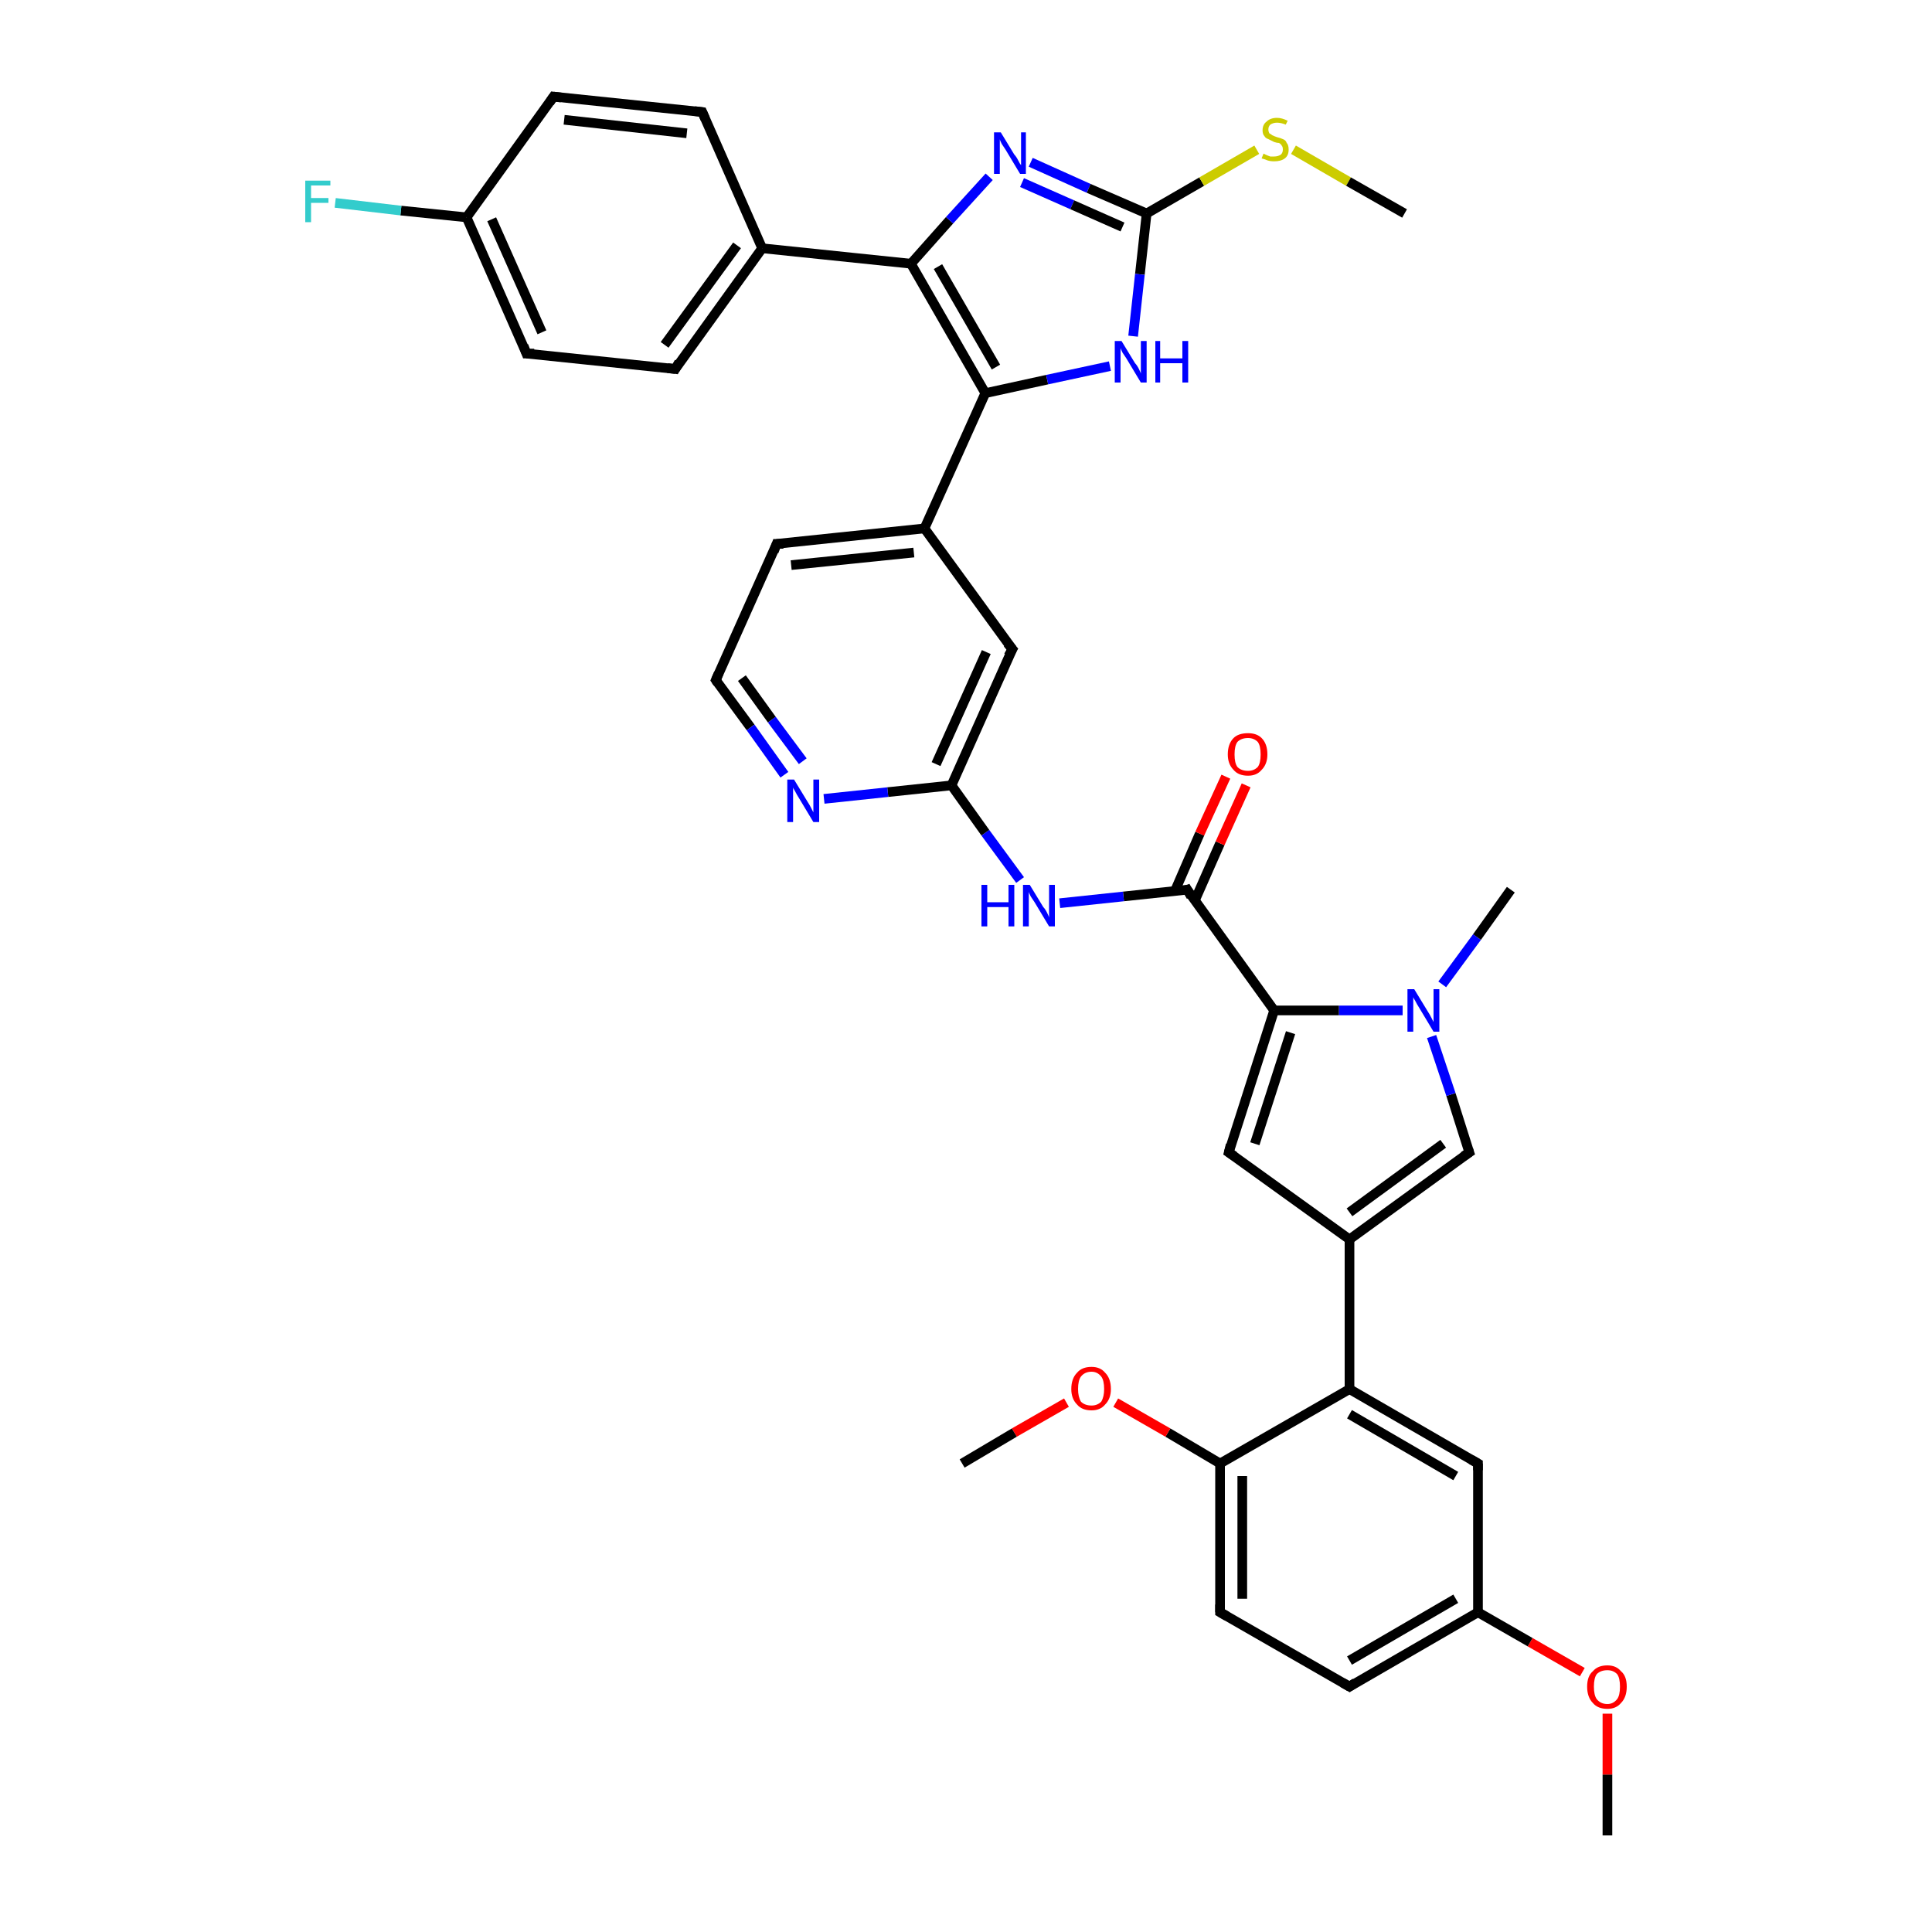 <?xml version='1.0' encoding='iso-8859-1'?>
<svg version='1.1' baseProfile='full'
              xmlns='http://www.w3.org/2000/svg'
                      xmlns:rdkit='http://www.rdkit.org/xml'
                      xmlns:xlink='http://www.w3.org/1999/xlink'
                  xml:space='preserve'
width='200px' height='200px' viewBox='0 0 200 200'>
<!-- END OF HEADER -->
<rect style='opacity:1.0;fill:#FFFFFF;stroke:none' width='200.0' height='200.0' x='0.0' y='0.0'> </rect>
<path class='bond-0 atom-0 atom-1' d='M 166.4,190.0 L 166.4,183.7' style='fill:none;fill-rule:evenodd;stroke:#000000;stroke-width:1.0px;stroke-linecap:butt;stroke-linejoin:miter;stroke-opacity:1' />
<path class='bond-0 atom-0 atom-1' d='M 166.4,183.7 L 166.4,177.4' style='fill:none;fill-rule:evenodd;stroke:#FF0000;stroke-width:1.0px;stroke-linecap:butt;stroke-linejoin:miter;stroke-opacity:1' />
<path class='bond-1 atom-1 atom-2' d='M 163.8,173.1 L 158.4,170.0' style='fill:none;fill-rule:evenodd;stroke:#FF0000;stroke-width:1.0px;stroke-linecap:butt;stroke-linejoin:miter;stroke-opacity:1' />
<path class='bond-1 atom-1 atom-2' d='M 158.4,170.0 L 153.0,166.9' style='fill:none;fill-rule:evenodd;stroke:#000000;stroke-width:1.0px;stroke-linecap:butt;stroke-linejoin:miter;stroke-opacity:1' />
<path class='bond-2 atom-2 atom-3' d='M 153.0,166.9 L 139.7,174.6' style='fill:none;fill-rule:evenodd;stroke:#000000;stroke-width:1.0px;stroke-linecap:butt;stroke-linejoin:miter;stroke-opacity:1' />
<path class='bond-2 atom-2 atom-3' d='M 150.7,165.5 L 139.7,171.9' style='fill:none;fill-rule:evenodd;stroke:#000000;stroke-width:1.0px;stroke-linecap:butt;stroke-linejoin:miter;stroke-opacity:1' />
<path class='bond-3 atom-2 atom-9' d='M 153.0,166.9 L 153.0,151.5' style='fill:none;fill-rule:evenodd;stroke:#000000;stroke-width:1.0px;stroke-linecap:butt;stroke-linejoin:miter;stroke-opacity:1' />
<path class='bond-4 atom-3 atom-4' d='M 139.7,174.6 L 126.3,166.9' style='fill:none;fill-rule:evenodd;stroke:#000000;stroke-width:1.0px;stroke-linecap:butt;stroke-linejoin:miter;stroke-opacity:1' />
<path class='bond-5 atom-4 atom-5' d='M 126.3,166.9 L 126.3,151.5' style='fill:none;fill-rule:evenodd;stroke:#000000;stroke-width:1.0px;stroke-linecap:butt;stroke-linejoin:miter;stroke-opacity:1' />
<path class='bond-5 atom-4 atom-5' d='M 128.6,165.5 L 128.6,152.8' style='fill:none;fill-rule:evenodd;stroke:#000000;stroke-width:1.0px;stroke-linecap:butt;stroke-linejoin:miter;stroke-opacity:1' />
<path class='bond-6 atom-5 atom-6' d='M 126.3,151.5 L 120.9,148.3' style='fill:none;fill-rule:evenodd;stroke:#000000;stroke-width:1.0px;stroke-linecap:butt;stroke-linejoin:miter;stroke-opacity:1' />
<path class='bond-6 atom-5 atom-6' d='M 120.9,148.3 L 115.5,145.2' style='fill:none;fill-rule:evenodd;stroke:#FF0000;stroke-width:1.0px;stroke-linecap:butt;stroke-linejoin:miter;stroke-opacity:1' />
<path class='bond-7 atom-5 atom-8' d='M 126.3,151.5 L 139.7,143.8' style='fill:none;fill-rule:evenodd;stroke:#000000;stroke-width:1.0px;stroke-linecap:butt;stroke-linejoin:miter;stroke-opacity:1' />
<path class='bond-8 atom-6 atom-7' d='M 110.4,145.2 L 105.0,148.3' style='fill:none;fill-rule:evenodd;stroke:#FF0000;stroke-width:1.0px;stroke-linecap:butt;stroke-linejoin:miter;stroke-opacity:1' />
<path class='bond-8 atom-6 atom-7' d='M 105.0,148.3 L 99.6,151.5' style='fill:none;fill-rule:evenodd;stroke:#000000;stroke-width:1.0px;stroke-linecap:butt;stroke-linejoin:miter;stroke-opacity:1' />
<path class='bond-9 atom-8 atom-9' d='M 139.7,143.8 L 153.0,151.5' style='fill:none;fill-rule:evenodd;stroke:#000000;stroke-width:1.0px;stroke-linecap:butt;stroke-linejoin:miter;stroke-opacity:1' />
<path class='bond-9 atom-8 atom-9' d='M 139.7,146.4 L 150.7,152.8' style='fill:none;fill-rule:evenodd;stroke:#000000;stroke-width:1.0px;stroke-linecap:butt;stroke-linejoin:miter;stroke-opacity:1' />
<path class='bond-10 atom-8 atom-10' d='M 139.7,143.8 L 139.7,128.3' style='fill:none;fill-rule:evenodd;stroke:#000000;stroke-width:1.0px;stroke-linecap:butt;stroke-linejoin:miter;stroke-opacity:1' />
<path class='bond-11 atom-10 atom-11' d='M 139.7,128.3 L 152.1,119.3' style='fill:none;fill-rule:evenodd;stroke:#000000;stroke-width:1.0px;stroke-linecap:butt;stroke-linejoin:miter;stroke-opacity:1' />
<path class='bond-11 atom-10 atom-11' d='M 139.7,125.5 L 149.4,118.4' style='fill:none;fill-rule:evenodd;stroke:#000000;stroke-width:1.0px;stroke-linecap:butt;stroke-linejoin:miter;stroke-opacity:1' />
<path class='bond-12 atom-10 atom-15' d='M 139.7,128.3 L 127.2,119.3' style='fill:none;fill-rule:evenodd;stroke:#000000;stroke-width:1.0px;stroke-linecap:butt;stroke-linejoin:miter;stroke-opacity:1' />
<path class='bond-13 atom-11 atom-12' d='M 152.1,119.3 L 150.2,113.3' style='fill:none;fill-rule:evenodd;stroke:#000000;stroke-width:1.0px;stroke-linecap:butt;stroke-linejoin:miter;stroke-opacity:1' />
<path class='bond-13 atom-11 atom-12' d='M 150.2,113.3 L 148.2,107.3' style='fill:none;fill-rule:evenodd;stroke:#0000FF;stroke-width:1.0px;stroke-linecap:butt;stroke-linejoin:miter;stroke-opacity:1' />
<path class='bond-14 atom-12 atom-13' d='M 149.3,101.9 L 152.9,97.0' style='fill:none;fill-rule:evenodd;stroke:#0000FF;stroke-width:1.0px;stroke-linecap:butt;stroke-linejoin:miter;stroke-opacity:1' />
<path class='bond-14 atom-12 atom-13' d='M 152.9,97.0 L 156.4,92.1' style='fill:none;fill-rule:evenodd;stroke:#000000;stroke-width:1.0px;stroke-linecap:butt;stroke-linejoin:miter;stroke-opacity:1' />
<path class='bond-15 atom-12 atom-14' d='M 145.2,104.6 L 138.6,104.6' style='fill:none;fill-rule:evenodd;stroke:#0000FF;stroke-width:1.0px;stroke-linecap:butt;stroke-linejoin:miter;stroke-opacity:1' />
<path class='bond-15 atom-12 atom-14' d='M 138.6,104.6 L 131.9,104.6' style='fill:none;fill-rule:evenodd;stroke:#000000;stroke-width:1.0px;stroke-linecap:butt;stroke-linejoin:miter;stroke-opacity:1' />
<path class='bond-16 atom-14 atom-15' d='M 131.9,104.6 L 127.2,119.3' style='fill:none;fill-rule:evenodd;stroke:#000000;stroke-width:1.0px;stroke-linecap:butt;stroke-linejoin:miter;stroke-opacity:1' />
<path class='bond-16 atom-14 atom-15' d='M 133.6,106.9 L 129.9,118.4' style='fill:none;fill-rule:evenodd;stroke:#000000;stroke-width:1.0px;stroke-linecap:butt;stroke-linejoin:miter;stroke-opacity:1' />
<path class='bond-17 atom-14 atom-16' d='M 131.9,104.6 L 122.9,92.1' style='fill:none;fill-rule:evenodd;stroke:#000000;stroke-width:1.0px;stroke-linecap:butt;stroke-linejoin:miter;stroke-opacity:1' />
<path class='bond-18 atom-16 atom-17' d='M 123.7,93.2 L 126.3,87.3' style='fill:none;fill-rule:evenodd;stroke:#000000;stroke-width:1.0px;stroke-linecap:butt;stroke-linejoin:miter;stroke-opacity:1' />
<path class='bond-18 atom-16 atom-17' d='M 126.3,87.3 L 129.0,81.3' style='fill:none;fill-rule:evenodd;stroke:#FF0000;stroke-width:1.0px;stroke-linecap:butt;stroke-linejoin:miter;stroke-opacity:1' />
<path class='bond-18 atom-16 atom-17' d='M 121.6,92.3 L 124.2,86.3' style='fill:none;fill-rule:evenodd;stroke:#000000;stroke-width:1.0px;stroke-linecap:butt;stroke-linejoin:miter;stroke-opacity:1' />
<path class='bond-18 atom-16 atom-17' d='M 124.2,86.3 L 126.9,80.4' style='fill:none;fill-rule:evenodd;stroke:#FF0000;stroke-width:1.0px;stroke-linecap:butt;stroke-linejoin:miter;stroke-opacity:1' />
<path class='bond-19 atom-16 atom-18' d='M 122.9,92.1 L 116.3,92.8' style='fill:none;fill-rule:evenodd;stroke:#000000;stroke-width:1.0px;stroke-linecap:butt;stroke-linejoin:miter;stroke-opacity:1' />
<path class='bond-19 atom-16 atom-18' d='M 116.3,92.8 L 109.7,93.5' style='fill:none;fill-rule:evenodd;stroke:#0000FF;stroke-width:1.0px;stroke-linecap:butt;stroke-linejoin:miter;stroke-opacity:1' />
<path class='bond-20 atom-18 atom-19' d='M 105.6,91.1 L 102.0,86.2' style='fill:none;fill-rule:evenodd;stroke:#0000FF;stroke-width:1.0px;stroke-linecap:butt;stroke-linejoin:miter;stroke-opacity:1' />
<path class='bond-20 atom-18 atom-19' d='M 102.0,86.2 L 98.5,81.3' style='fill:none;fill-rule:evenodd;stroke:#000000;stroke-width:1.0px;stroke-linecap:butt;stroke-linejoin:miter;stroke-opacity:1' />
<path class='bond-21 atom-19 atom-20' d='M 98.5,81.3 L 104.8,67.2' style='fill:none;fill-rule:evenodd;stroke:#000000;stroke-width:1.0px;stroke-linecap:butt;stroke-linejoin:miter;stroke-opacity:1' />
<path class='bond-21 atom-19 atom-20' d='M 96.9,79.1 L 102.1,67.5' style='fill:none;fill-rule:evenodd;stroke:#000000;stroke-width:1.0px;stroke-linecap:butt;stroke-linejoin:miter;stroke-opacity:1' />
<path class='bond-22 atom-19 atom-24' d='M 98.5,81.3 L 91.9,82.0' style='fill:none;fill-rule:evenodd;stroke:#000000;stroke-width:1.0px;stroke-linecap:butt;stroke-linejoin:miter;stroke-opacity:1' />
<path class='bond-22 atom-19 atom-24' d='M 91.9,82.0 L 85.3,82.7' style='fill:none;fill-rule:evenodd;stroke:#0000FF;stroke-width:1.0px;stroke-linecap:butt;stroke-linejoin:miter;stroke-opacity:1' />
<path class='bond-23 atom-20 atom-21' d='M 104.8,67.2 L 95.7,54.7' style='fill:none;fill-rule:evenodd;stroke:#000000;stroke-width:1.0px;stroke-linecap:butt;stroke-linejoin:miter;stroke-opacity:1' />
<path class='bond-24 atom-21 atom-22' d='M 95.7,54.7 L 80.4,56.3' style='fill:none;fill-rule:evenodd;stroke:#000000;stroke-width:1.0px;stroke-linecap:butt;stroke-linejoin:miter;stroke-opacity:1' />
<path class='bond-24 atom-21 atom-22' d='M 94.6,57.2 L 81.9,58.5' style='fill:none;fill-rule:evenodd;stroke:#000000;stroke-width:1.0px;stroke-linecap:butt;stroke-linejoin:miter;stroke-opacity:1' />
<path class='bond-25 atom-21 atom-25' d='M 95.7,54.7 L 102.0,40.7' style='fill:none;fill-rule:evenodd;stroke:#000000;stroke-width:1.0px;stroke-linecap:butt;stroke-linejoin:miter;stroke-opacity:1' />
<path class='bond-26 atom-22 atom-23' d='M 80.4,56.3 L 74.1,70.4' style='fill:none;fill-rule:evenodd;stroke:#000000;stroke-width:1.0px;stroke-linecap:butt;stroke-linejoin:miter;stroke-opacity:1' />
<path class='bond-27 atom-23 atom-24' d='M 74.1,70.4 L 77.7,75.3' style='fill:none;fill-rule:evenodd;stroke:#000000;stroke-width:1.0px;stroke-linecap:butt;stroke-linejoin:miter;stroke-opacity:1' />
<path class='bond-27 atom-23 atom-24' d='M 77.7,75.3 L 81.2,80.2' style='fill:none;fill-rule:evenodd;stroke:#0000FF;stroke-width:1.0px;stroke-linecap:butt;stroke-linejoin:miter;stroke-opacity:1' />
<path class='bond-27 atom-23 atom-24' d='M 76.8,70.2 L 79.9,74.5' style='fill:none;fill-rule:evenodd;stroke:#000000;stroke-width:1.0px;stroke-linecap:butt;stroke-linejoin:miter;stroke-opacity:1' />
<path class='bond-27 atom-23 atom-24' d='M 79.9,74.5 L 83.1,78.8' style='fill:none;fill-rule:evenodd;stroke:#0000FF;stroke-width:1.0px;stroke-linecap:butt;stroke-linejoin:miter;stroke-opacity:1' />
<path class='bond-28 atom-25 atom-26' d='M 102.0,40.7 L 94.3,27.3' style='fill:none;fill-rule:evenodd;stroke:#000000;stroke-width:1.0px;stroke-linecap:butt;stroke-linejoin:miter;stroke-opacity:1' />
<path class='bond-28 atom-25 atom-26' d='M 103.1,38.0 L 97.1,27.6' style='fill:none;fill-rule:evenodd;stroke:#000000;stroke-width:1.0px;stroke-linecap:butt;stroke-linejoin:miter;stroke-opacity:1' />
<path class='bond-29 atom-25 atom-29' d='M 102.0,40.7 L 108.4,39.3' style='fill:none;fill-rule:evenodd;stroke:#000000;stroke-width:1.0px;stroke-linecap:butt;stroke-linejoin:miter;stroke-opacity:1' />
<path class='bond-29 atom-25 atom-29' d='M 108.4,39.3 L 114.9,37.9' style='fill:none;fill-rule:evenodd;stroke:#0000FF;stroke-width:1.0px;stroke-linecap:butt;stroke-linejoin:miter;stroke-opacity:1' />
<path class='bond-30 atom-26 atom-27' d='M 94.3,27.3 L 98.3,22.8' style='fill:none;fill-rule:evenodd;stroke:#000000;stroke-width:1.0px;stroke-linecap:butt;stroke-linejoin:miter;stroke-opacity:1' />
<path class='bond-30 atom-26 atom-27' d='M 98.3,22.8 L 102.4,18.3' style='fill:none;fill-rule:evenodd;stroke:#0000FF;stroke-width:1.0px;stroke-linecap:butt;stroke-linejoin:miter;stroke-opacity:1' />
<path class='bond-31 atom-26 atom-32' d='M 94.3,27.3 L 78.9,25.7' style='fill:none;fill-rule:evenodd;stroke:#000000;stroke-width:1.0px;stroke-linecap:butt;stroke-linejoin:miter;stroke-opacity:1' />
<path class='bond-32 atom-27 atom-28' d='M 106.7,16.8 L 112.7,19.5' style='fill:none;fill-rule:evenodd;stroke:#0000FF;stroke-width:1.0px;stroke-linecap:butt;stroke-linejoin:miter;stroke-opacity:1' />
<path class='bond-32 atom-27 atom-28' d='M 112.7,19.5 L 118.7,22.1' style='fill:none;fill-rule:evenodd;stroke:#000000;stroke-width:1.0px;stroke-linecap:butt;stroke-linejoin:miter;stroke-opacity:1' />
<path class='bond-32 atom-27 atom-28' d='M 105.8,18.9 L 111.0,21.2' style='fill:none;fill-rule:evenodd;stroke:#0000FF;stroke-width:1.0px;stroke-linecap:butt;stroke-linejoin:miter;stroke-opacity:1' />
<path class='bond-32 atom-27 atom-28' d='M 111.0,21.2 L 116.2,23.5' style='fill:none;fill-rule:evenodd;stroke:#000000;stroke-width:1.0px;stroke-linecap:butt;stroke-linejoin:miter;stroke-opacity:1' />
<path class='bond-33 atom-28 atom-29' d='M 118.7,22.1 L 118.0,28.4' style='fill:none;fill-rule:evenodd;stroke:#000000;stroke-width:1.0px;stroke-linecap:butt;stroke-linejoin:miter;stroke-opacity:1' />
<path class='bond-33 atom-28 atom-29' d='M 118.0,28.4 L 117.3,34.8' style='fill:none;fill-rule:evenodd;stroke:#0000FF;stroke-width:1.0px;stroke-linecap:butt;stroke-linejoin:miter;stroke-opacity:1' />
<path class='bond-34 atom-28 atom-30' d='M 118.7,22.1 L 124.4,18.8' style='fill:none;fill-rule:evenodd;stroke:#000000;stroke-width:1.0px;stroke-linecap:butt;stroke-linejoin:miter;stroke-opacity:1' />
<path class='bond-34 atom-28 atom-30' d='M 124.4,18.8 L 130.1,15.5' style='fill:none;fill-rule:evenodd;stroke:#CCCC00;stroke-width:1.0px;stroke-linecap:butt;stroke-linejoin:miter;stroke-opacity:1' />
<path class='bond-35 atom-30 atom-31' d='M 133.9,15.5 L 139.6,18.8' style='fill:none;fill-rule:evenodd;stroke:#CCCC00;stroke-width:1.0px;stroke-linecap:butt;stroke-linejoin:miter;stroke-opacity:1' />
<path class='bond-35 atom-30 atom-31' d='M 139.6,18.8 L 145.4,22.1' style='fill:none;fill-rule:evenodd;stroke:#000000;stroke-width:1.0px;stroke-linecap:butt;stroke-linejoin:miter;stroke-opacity:1' />
<path class='bond-36 atom-32 atom-33' d='M 78.9,25.7 L 69.9,38.2' style='fill:none;fill-rule:evenodd;stroke:#000000;stroke-width:1.0px;stroke-linecap:butt;stroke-linejoin:miter;stroke-opacity:1' />
<path class='bond-36 atom-32 atom-33' d='M 76.3,25.4 L 68.8,35.7' style='fill:none;fill-rule:evenodd;stroke:#000000;stroke-width:1.0px;stroke-linecap:butt;stroke-linejoin:miter;stroke-opacity:1' />
<path class='bond-37 atom-32 atom-38' d='M 78.9,25.7 L 72.7,11.6' style='fill:none;fill-rule:evenodd;stroke:#000000;stroke-width:1.0px;stroke-linecap:butt;stroke-linejoin:miter;stroke-opacity:1' />
<path class='bond-38 atom-33 atom-34' d='M 69.9,38.2 L 54.5,36.6' style='fill:none;fill-rule:evenodd;stroke:#000000;stroke-width:1.0px;stroke-linecap:butt;stroke-linejoin:miter;stroke-opacity:1' />
<path class='bond-39 atom-34 atom-35' d='M 54.5,36.6 L 48.3,22.5' style='fill:none;fill-rule:evenodd;stroke:#000000;stroke-width:1.0px;stroke-linecap:butt;stroke-linejoin:miter;stroke-opacity:1' />
<path class='bond-39 atom-34 atom-35' d='M 56.1,34.4 L 50.9,22.7' style='fill:none;fill-rule:evenodd;stroke:#000000;stroke-width:1.0px;stroke-linecap:butt;stroke-linejoin:miter;stroke-opacity:1' />
<path class='bond-40 atom-35 atom-36' d='M 48.3,22.5 L 41.5,21.8' style='fill:none;fill-rule:evenodd;stroke:#000000;stroke-width:1.0px;stroke-linecap:butt;stroke-linejoin:miter;stroke-opacity:1' />
<path class='bond-40 atom-35 atom-36' d='M 41.5,21.8 L 34.7,21.0' style='fill:none;fill-rule:evenodd;stroke:#33CCCC;stroke-width:1.0px;stroke-linecap:butt;stroke-linejoin:miter;stroke-opacity:1' />
<path class='bond-41 atom-35 atom-37' d='M 48.3,22.5 L 57.3,10.0' style='fill:none;fill-rule:evenodd;stroke:#000000;stroke-width:1.0px;stroke-linecap:butt;stroke-linejoin:miter;stroke-opacity:1' />
<path class='bond-42 atom-37 atom-38' d='M 57.3,10.0 L 72.7,11.6' style='fill:none;fill-rule:evenodd;stroke:#000000;stroke-width:1.0px;stroke-linecap:butt;stroke-linejoin:miter;stroke-opacity:1' />
<path class='bond-42 atom-37 atom-38' d='M 58.4,12.4 L 71.1,13.8' style='fill:none;fill-rule:evenodd;stroke:#000000;stroke-width:1.0px;stroke-linecap:butt;stroke-linejoin:miter;stroke-opacity:1' />
<path d='M 140.3,174.2 L 139.7,174.6 L 139.0,174.2' style='fill:none;stroke:#000000;stroke-width:1.0px;stroke-linecap:butt;stroke-linejoin:miter;stroke-opacity:1;' />
<path d='M 127.0,167.3 L 126.3,166.9 L 126.3,166.1' style='fill:none;stroke:#000000;stroke-width:1.0px;stroke-linecap:butt;stroke-linejoin:miter;stroke-opacity:1;' />
<path d='M 153.0,152.2 L 153.0,151.5 L 152.3,151.1' style='fill:none;stroke:#000000;stroke-width:1.0px;stroke-linecap:butt;stroke-linejoin:miter;stroke-opacity:1;' />
<path d='M 151.5,119.7 L 152.1,119.3 L 152.0,119.0' style='fill:none;stroke:#000000;stroke-width:1.0px;stroke-linecap:butt;stroke-linejoin:miter;stroke-opacity:1;' />
<path d='M 127.8,119.7 L 127.2,119.3 L 127.4,118.5' style='fill:none;stroke:#000000;stroke-width:1.0px;stroke-linecap:butt;stroke-linejoin:miter;stroke-opacity:1;' />
<path d='M 123.3,92.8 L 122.9,92.1 L 122.6,92.2' style='fill:none;stroke:#000000;stroke-width:1.0px;stroke-linecap:butt;stroke-linejoin:miter;stroke-opacity:1;' />
<path d='M 104.4,67.9 L 104.8,67.2 L 104.3,66.6' style='fill:none;stroke:#000000;stroke-width:1.0px;stroke-linecap:butt;stroke-linejoin:miter;stroke-opacity:1;' />
<path d='M 81.1,56.3 L 80.4,56.3 L 80.1,57.1' style='fill:none;stroke:#000000;stroke-width:1.0px;stroke-linecap:butt;stroke-linejoin:miter;stroke-opacity:1;' />
<path d='M 74.4,69.7 L 74.1,70.4 L 74.3,70.7' style='fill:none;stroke:#000000;stroke-width:1.0px;stroke-linecap:butt;stroke-linejoin:miter;stroke-opacity:1;' />
<path d='M 70.3,37.5 L 69.9,38.2 L 69.1,38.1' style='fill:none;stroke:#000000;stroke-width:1.0px;stroke-linecap:butt;stroke-linejoin:miter;stroke-opacity:1;' />
<path d='M 55.3,36.6 L 54.5,36.6 L 54.2,35.8' style='fill:none;stroke:#000000;stroke-width:1.0px;stroke-linecap:butt;stroke-linejoin:miter;stroke-opacity:1;' />
<path d='M 56.9,10.6 L 57.3,10.0 L 58.1,10.1' style='fill:none;stroke:#000000;stroke-width:1.0px;stroke-linecap:butt;stroke-linejoin:miter;stroke-opacity:1;' />
<path d='M 73.0,12.3 L 72.7,11.6 L 71.9,11.5' style='fill:none;stroke:#000000;stroke-width:1.0px;stroke-linecap:butt;stroke-linejoin:miter;stroke-opacity:1;' />
<path class='atom-1' d='M 164.3 174.6
Q 164.3 173.5, 164.9 173.0
Q 165.4 172.4, 166.4 172.4
Q 167.3 172.4, 167.8 173.0
Q 168.4 173.5, 168.4 174.6
Q 168.4 175.7, 167.8 176.3
Q 167.3 176.9, 166.4 176.9
Q 165.4 176.9, 164.9 176.3
Q 164.3 175.7, 164.3 174.6
M 166.4 176.4
Q 167.0 176.4, 167.4 175.9
Q 167.7 175.5, 167.7 174.6
Q 167.7 173.7, 167.4 173.3
Q 167.0 172.9, 166.4 172.9
Q 165.7 172.9, 165.3 173.3
Q 165.0 173.7, 165.0 174.6
Q 165.0 175.5, 165.3 175.9
Q 165.7 176.4, 166.4 176.4
' fill='#FF0000'/>
<path class='atom-6' d='M 110.9 143.8
Q 110.9 142.7, 111.5 142.1
Q 112.0 141.5, 113.0 141.5
Q 113.9 141.5, 114.4 142.1
Q 115.0 142.7, 115.0 143.8
Q 115.0 144.8, 114.4 145.4
Q 113.9 146.0, 113.0 146.0
Q 112.0 146.0, 111.5 145.4
Q 110.9 144.8, 110.9 143.8
M 113.0 145.5
Q 113.6 145.5, 114.0 145.1
Q 114.3 144.6, 114.3 143.8
Q 114.3 142.9, 114.0 142.5
Q 113.6 142.0, 113.0 142.0
Q 112.3 142.0, 111.9 142.5
Q 111.6 142.9, 111.6 143.8
Q 111.6 144.6, 111.9 145.1
Q 112.3 145.5, 113.0 145.5
' fill='#FF0000'/>
<path class='atom-12' d='M 146.4 102.4
L 147.8 104.7
Q 148.0 105.0, 148.2 105.4
Q 148.4 105.8, 148.4 105.8
L 148.4 102.4
L 149.0 102.4
L 149.0 106.8
L 148.4 106.8
L 146.9 104.3
Q 146.7 104.0, 146.5 103.6
Q 146.3 103.3, 146.3 103.2
L 146.3 106.8
L 145.7 106.8
L 145.7 102.4
L 146.4 102.4
' fill='#0000FF'/>
<path class='atom-17' d='M 127.1 78.1
Q 127.1 77.0, 127.7 76.4
Q 128.2 75.9, 129.2 75.9
Q 130.1 75.9, 130.6 76.4
Q 131.2 77.0, 131.2 78.1
Q 131.2 79.1, 130.6 79.7
Q 130.1 80.3, 129.2 80.3
Q 128.2 80.3, 127.7 79.7
Q 127.1 79.1, 127.1 78.1
M 129.2 79.8
Q 129.8 79.8, 130.2 79.4
Q 130.5 79.0, 130.5 78.1
Q 130.5 77.2, 130.2 76.8
Q 129.8 76.4, 129.2 76.4
Q 128.5 76.4, 128.1 76.8
Q 127.8 77.2, 127.8 78.1
Q 127.8 79.0, 128.1 79.4
Q 128.5 79.8, 129.2 79.8
' fill='#FF0000'/>
<path class='atom-18' d='M 101.6 91.6
L 102.2 91.6
L 102.2 93.4
L 104.4 93.4
L 104.4 91.6
L 105.0 91.6
L 105.0 95.9
L 104.4 95.9
L 104.4 93.9
L 102.2 93.9
L 102.2 95.9
L 101.6 95.9
L 101.6 91.6
' fill='#0000FF'/>
<path class='atom-18' d='M 106.6 91.6
L 108.0 93.9
Q 108.2 94.1, 108.4 94.5
Q 108.6 94.9, 108.6 95.0
L 108.6 91.6
L 109.2 91.6
L 109.2 95.9
L 108.6 95.9
L 107.1 93.4
Q 106.9 93.1, 106.7 92.8
Q 106.5 92.4, 106.5 92.3
L 106.5 95.9
L 105.9 95.9
L 105.9 91.6
L 106.6 91.6
' fill='#0000FF'/>
<path class='atom-24' d='M 82.2 80.7
L 83.6 83.0
Q 83.8 83.3, 84.0 83.7
Q 84.2 84.1, 84.2 84.1
L 84.2 80.7
L 84.8 80.7
L 84.8 85.1
L 84.2 85.1
L 82.7 82.6
Q 82.5 82.3, 82.3 81.9
Q 82.1 81.6, 82.1 81.5
L 82.1 85.1
L 81.5 85.1
L 81.5 80.7
L 82.2 80.7
' fill='#0000FF'/>
<path class='atom-27' d='M 103.6 13.7
L 105.0 16.0
Q 105.2 16.2, 105.4 16.6
Q 105.6 17.0, 105.7 17.1
L 105.7 13.7
L 106.2 13.7
L 106.2 18.0
L 105.6 18.0
L 104.1 15.5
Q 103.9 15.2, 103.7 14.9
Q 103.5 14.5, 103.5 14.4
L 103.5 18.0
L 102.9 18.0
L 102.9 13.7
L 103.6 13.7
' fill='#0000FF'/>
<path class='atom-29' d='M 116.1 35.3
L 117.5 37.6
Q 117.7 37.8, 117.9 38.2
Q 118.1 38.6, 118.1 38.7
L 118.1 35.3
L 118.7 35.3
L 118.7 39.6
L 118.1 39.6
L 116.6 37.1
Q 116.4 36.8, 116.2 36.5
Q 116.0 36.1, 116.0 36.0
L 116.0 39.6
L 115.4 39.6
L 115.4 35.3
L 116.1 35.3
' fill='#0000FF'/>
<path class='atom-29' d='M 119.6 35.3
L 120.1 35.3
L 120.1 37.1
L 122.4 37.1
L 122.4 35.3
L 123.0 35.3
L 123.0 39.6
L 122.4 39.6
L 122.4 37.6
L 120.1 37.6
L 120.1 39.6
L 119.6 39.6
L 119.6 35.3
' fill='#0000FF'/>
<path class='atom-30' d='M 130.8 15.9
Q 130.8 15.9, 131.0 16.0
Q 131.2 16.1, 131.5 16.2
Q 131.7 16.2, 131.9 16.2
Q 132.3 16.2, 132.6 16.0
Q 132.8 15.8, 132.8 15.5
Q 132.8 15.2, 132.7 15.1
Q 132.6 14.9, 132.4 14.8
Q 132.2 14.8, 131.9 14.7
Q 131.5 14.5, 131.3 14.4
Q 131.0 14.3, 130.9 14.1
Q 130.7 13.9, 130.7 13.5
Q 130.7 12.9, 131.1 12.6
Q 131.5 12.2, 132.2 12.2
Q 132.7 12.2, 133.3 12.5
L 133.1 12.9
Q 132.6 12.7, 132.2 12.7
Q 131.8 12.7, 131.5 12.9
Q 131.3 13.1, 131.3 13.4
Q 131.3 13.6, 131.4 13.8
Q 131.6 13.9, 131.7 14.0
Q 131.9 14.1, 132.2 14.2
Q 132.6 14.3, 132.8 14.4
Q 133.1 14.5, 133.2 14.8
Q 133.4 15.0, 133.4 15.5
Q 133.4 16.1, 133.0 16.4
Q 132.6 16.7, 131.9 16.7
Q 131.5 16.7, 131.2 16.6
Q 131.0 16.5, 130.6 16.4
L 130.8 15.9
' fill='#CCCC00'/>
<path class='atom-36' d='M 31.6 18.7
L 34.2 18.7
L 34.2 19.2
L 32.2 19.2
L 32.2 20.5
L 34.0 20.5
L 34.0 21.0
L 32.2 21.0
L 32.2 23.0
L 31.6 23.0
L 31.6 18.7
' fill='#33CCCC'/>
</svg>
